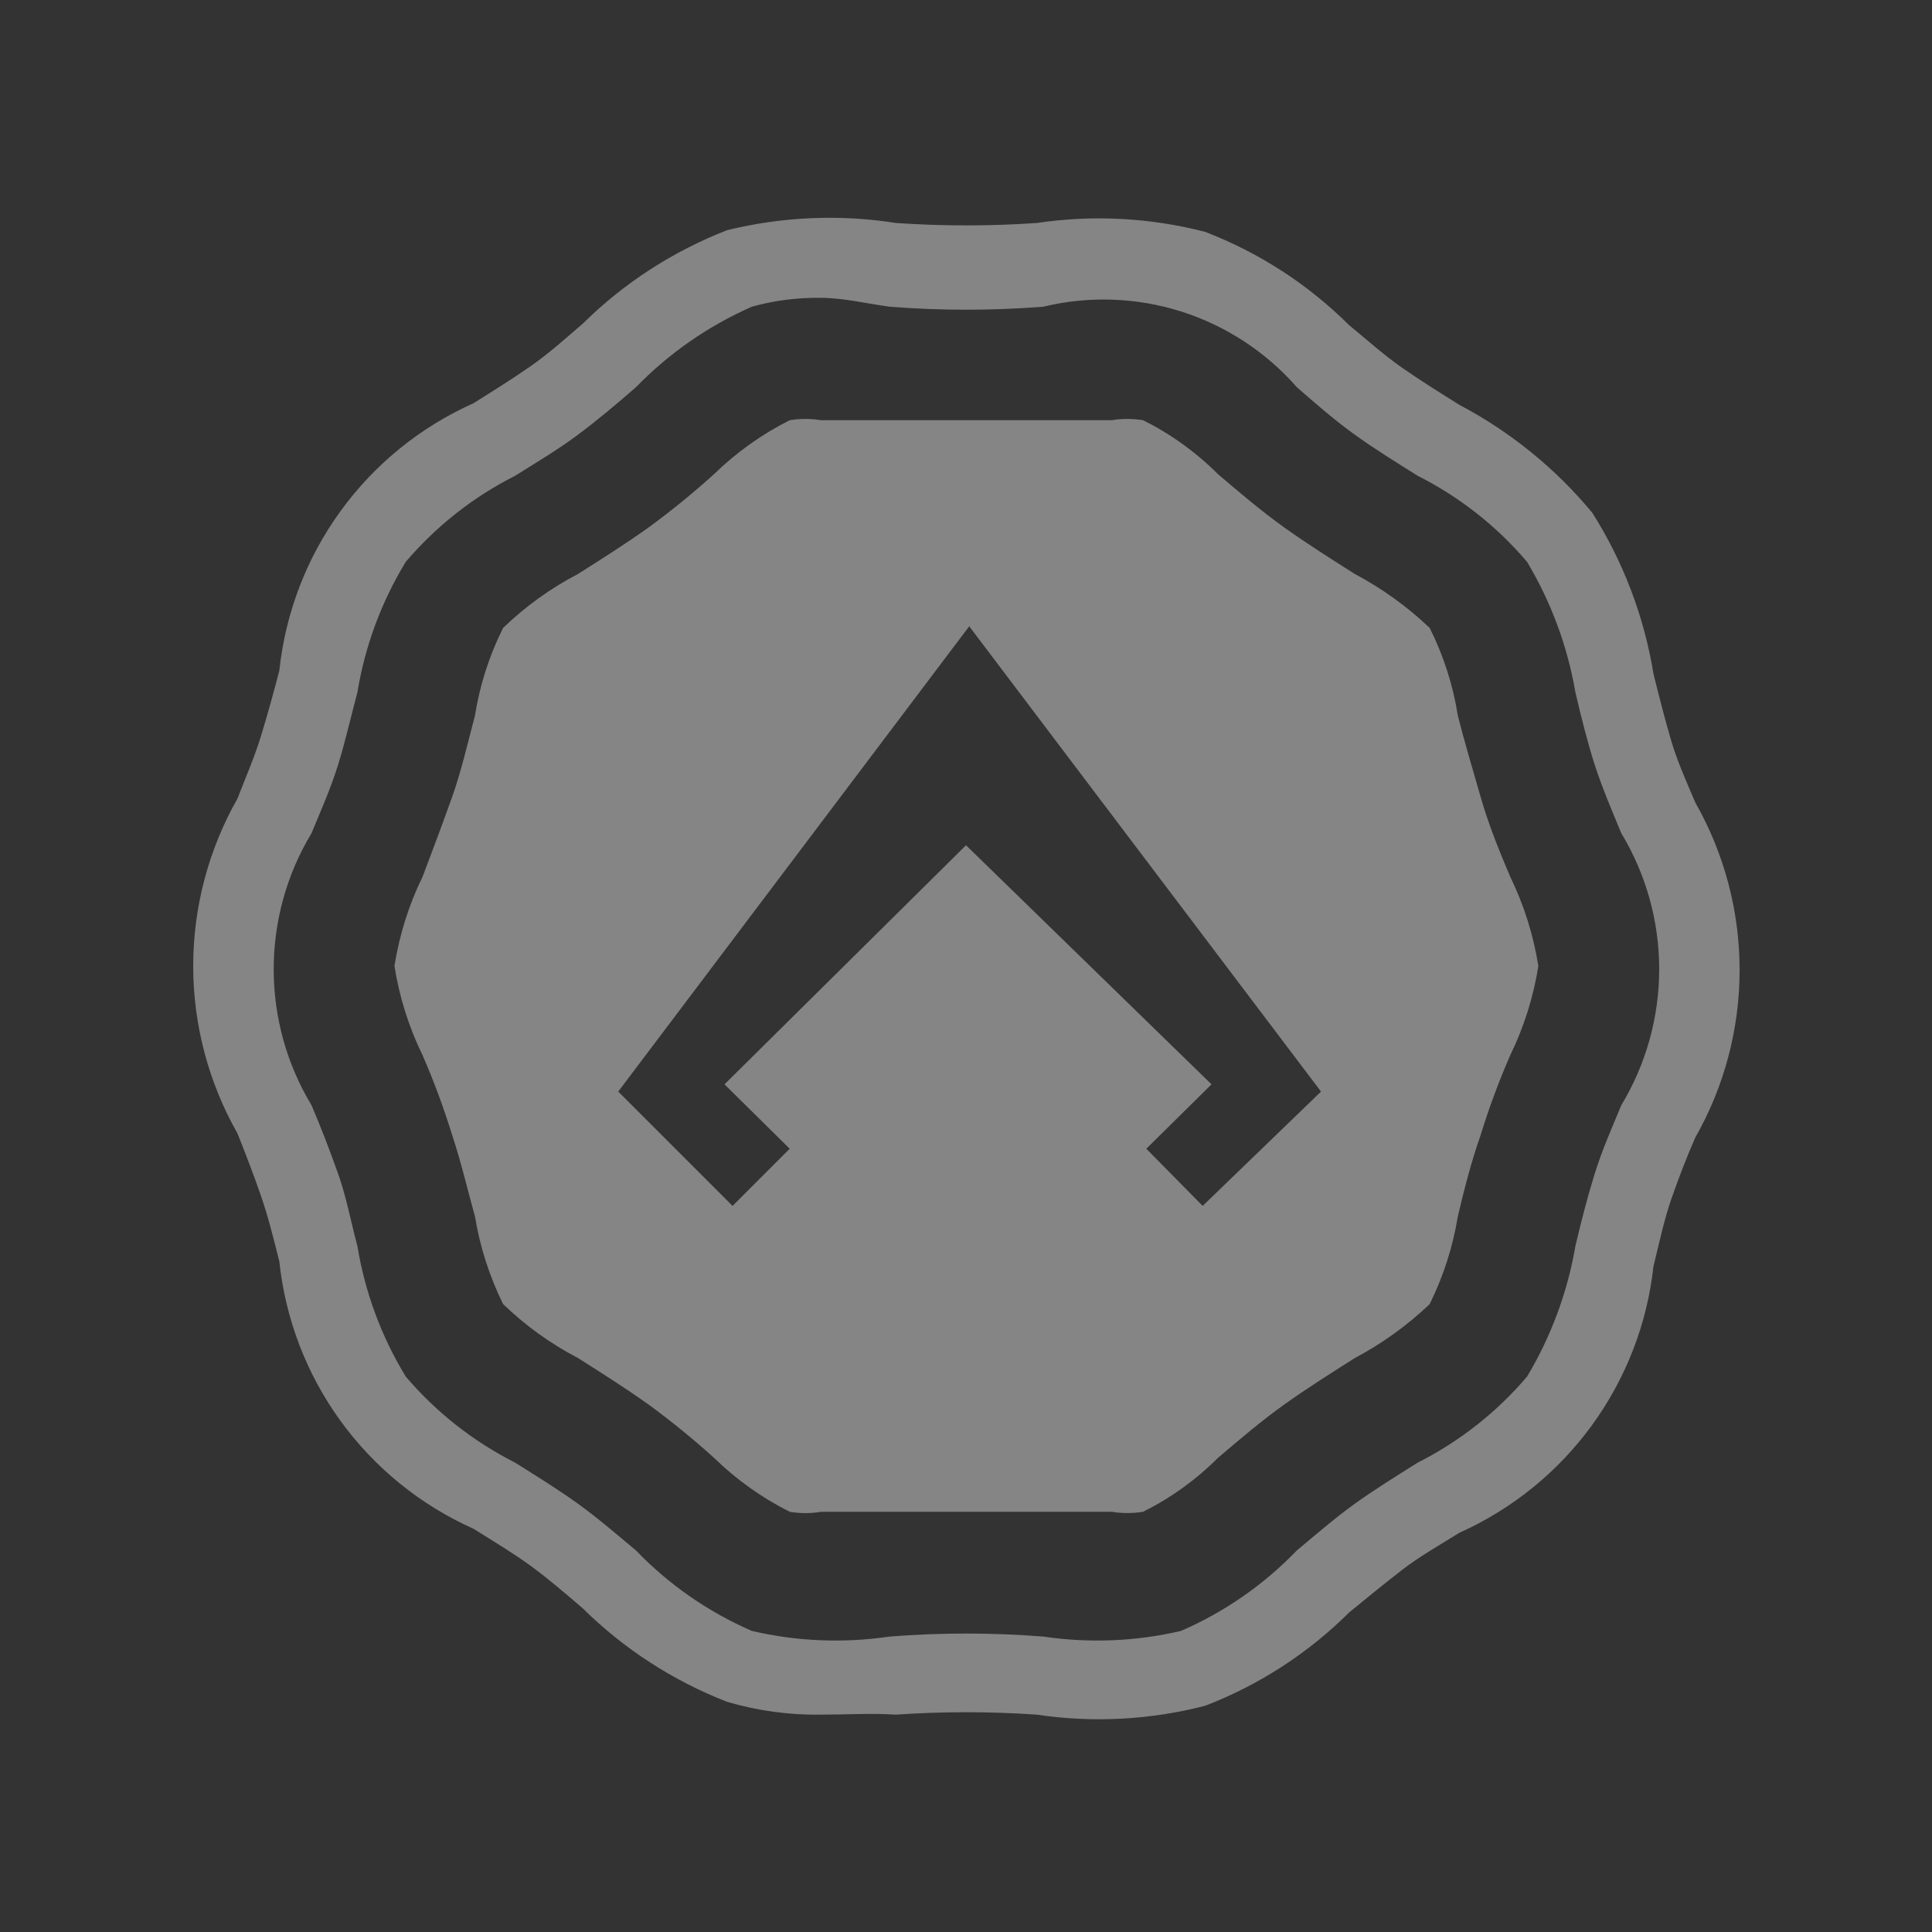<svg width="24" height="24" viewBox="0 0 24 24" fill="none" xmlns="http://www.w3.org/2000/svg"><rect x="0" y="0" width="24" height="24" fill="#333333" stroke="none"/><g clip-path="url(#clip0_42_31486)"><path d="M10.2 21.3C9.804 21.306 9.41 21.252 9.03 21.14C8.361 20.879 7.751 20.485 7.24 19.98C7.03 19.8 6.81 19.61 6.59 19.45C6.37 19.29 6.12 19.14 5.88 18.99C5.223 18.696 4.654 18.235 4.231 17.652C3.808 17.07 3.546 16.386 3.47 15.67C3.4 15.39 3.33 15.11 3.24 14.85C3.15 14.59 3.05 14.33 2.95 14.08C2.59 13.446 2.4 12.729 2.4 12C2.4 11.271 2.59 10.554 2.95 9.92C3.05 9.66 3.16 9.41 3.24 9.15C3.32 8.89 3.4 8.6 3.47 8.33C3.546 7.614 3.808 6.93 4.231 6.348C4.654 5.765 5.223 5.304 5.88 5.01C6.12 4.86 6.36 4.71 6.59 4.55C6.82 4.39 7.03 4.2 7.24 4.02C7.751 3.515 8.361 3.121 9.03 2.86C9.717 2.691 10.431 2.66 11.13 2.77C11.713 2.81 12.297 2.81 12.88 2.77C13.577 2.666 14.288 2.704 14.97 2.88C15.641 3.138 16.251 3.533 16.76 4.04C16.98 4.22 17.19 4.41 17.42 4.57C17.65 4.73 17.89 4.88 18.13 5.03C18.763 5.364 19.324 5.819 19.78 6.37C20.166 6.979 20.424 7.659 20.54 8.37C20.61 8.65 20.68 8.93 20.76 9.2C20.84 9.47 20.95 9.71 21.06 9.97C21.421 10.604 21.61 11.321 21.61 12.05C21.61 12.779 21.421 13.496 21.06 14.13C20.95 14.38 20.85 14.64 20.76 14.9C20.67 15.16 20.61 15.45 20.54 15.73C20.462 16.444 20.198 17.125 19.775 17.706C19.353 18.286 18.785 18.746 18.13 19.04C17.89 19.19 17.64 19.33 17.42 19.5C17.2 19.67 16.98 19.85 16.76 20.03C16.251 20.537 15.641 20.932 14.97 21.19C14.288 21.366 13.577 21.404 12.88 21.3C12.297 21.26 11.713 21.26 11.13 21.3C10.82 21.28 10.51 21.3 10.2 21.3ZM10.2 3.7C9.91 3.695 9.62 3.732 9.34 3.81C8.8 4.048 8.311 4.387 7.9 4.81C7.66 5.02 7.42 5.22 7.18 5.4C6.94 5.58 6.67 5.74 6.4 5.91C5.88 6.172 5.418 6.536 5.04 6.98C4.738 7.476 4.534 8.026 4.44 8.6C4.36 8.9 4.29 9.21 4.2 9.5C4.11 9.79 3.99 10.06 3.87 10.35C3.562 10.86 3.4 11.444 3.4 12.04C3.4 12.636 3.562 13.22 3.87 13.73C3.99 14.01 4.1 14.3 4.2 14.58C4.3 14.86 4.36 15.18 4.44 15.48C4.534 16.054 4.738 16.604 5.04 17.1C5.418 17.544 5.88 17.907 6.4 18.17C6.67 18.34 6.93 18.5 7.18 18.68C7.43 18.86 7.66 19.06 7.9 19.26C8.309 19.685 8.799 20.025 9.34 20.26C9.901 20.391 10.481 20.414 11.05 20.33C11.686 20.28 12.324 20.28 12.96 20.33C13.529 20.414 14.11 20.391 14.67 20.26C15.212 20.025 15.701 19.685 16.11 19.26C16.35 19.06 16.58 18.86 16.83 18.68C17.08 18.5 17.34 18.34 17.61 18.17C18.13 17.907 18.593 17.544 18.97 17.1C19.268 16.602 19.472 16.052 19.57 15.48C19.64 15.18 19.72 14.87 19.81 14.58C19.9 14.29 20.02 14.02 20.14 13.73C20.448 13.22 20.611 12.636 20.611 12.04C20.611 11.444 20.448 10.86 20.14 10.35C20.02 10.06 19.9 9.78 19.81 9.5C19.72 9.22 19.64 8.9 19.57 8.6C19.472 8.028 19.268 7.478 18.97 6.98C18.593 6.536 18.13 6.172 17.61 5.91C17.34 5.74 17.08 5.58 16.83 5.4C16.58 5.22 16.35 5.02 16.11 4.81C15.726 4.372 15.23 4.047 14.675 3.87C14.119 3.694 13.526 3.673 12.96 3.81C12.324 3.86 11.686 3.86 11.05 3.81C10.76 3.77 10.47 3.7 10.2 3.7Z" fill="white" fill-opacity="0.4"/><path d="M18.76 10.89C18.62 10.56 18.49 10.24 18.39 9.89C18.29 9.54 18.19 9.21 18.11 8.89C18.05 8.511 17.932 8.143 17.76 7.8C17.482 7.536 17.169 7.31 16.83 7.13C16.53 6.94 16.23 6.75 15.95 6.55C15.67 6.35 15.4 6.12 15.13 5.89C14.858 5.618 14.544 5.392 14.2 5.22C14.071 5.199 13.939 5.199 13.81 5.22C13.57 5.22 13.32 5.22 13.08 5.22C12.84 5.22 12.36 5.22 12 5.22C11.64 5.22 11.29 5.22 10.93 5.22C10.57 5.22 10.44 5.22 10.2 5.22C10.071 5.199 9.939 5.199 9.81 5.22C9.464 5.394 9.147 5.62 8.87 5.89C8.611 6.124 8.341 6.344 8.06 6.55C7.78 6.75 7.48 6.94 7.18 7.13C6.839 7.308 6.526 7.533 6.25 7.8C6.078 8.143 5.96 8.511 5.9 8.89C5.81 9.23 5.73 9.58 5.62 9.89C5.51 10.2 5.39 10.52 5.25 10.89C5.078 11.241 4.961 11.615 4.9 12C4.961 12.385 5.078 12.759 5.25 13.11C5.392 13.436 5.515 13.77 5.62 14.11C5.73 14.44 5.81 14.79 5.9 15.11C5.962 15.489 6.08 15.856 6.25 16.2C6.526 16.467 6.839 16.692 7.18 16.87C7.48 17.06 7.78 17.25 8.06 17.45C8.341 17.656 8.611 17.876 8.87 18.11C9.147 18.38 9.464 18.606 9.81 18.78C9.939 18.802 10.071 18.802 10.2 18.78C10.44 18.78 10.69 18.78 10.93 18.78C11.17 18.78 11.65 18.78 12 18.78C12.35 18.78 12.72 18.78 13.08 18.78C13.44 18.78 13.57 18.78 13.81 18.78C13.939 18.801 14.071 18.801 14.2 18.78C14.544 18.608 14.858 18.382 15.13 18.11C15.4 17.88 15.67 17.65 15.95 17.45C16.23 17.25 16.53 17.06 16.83 16.87C17.169 16.69 17.482 16.465 17.76 16.2C17.93 15.856 18.048 15.489 18.11 15.11C18.19 14.77 18.28 14.42 18.39 14.11C18.494 13.77 18.618 13.436 18.76 13.11C18.931 12.759 19.049 12.385 19.11 12C19.049 11.615 18.931 11.241 18.76 10.89ZM14.94 14.98L14.24 14.27L15.05 13.47L12 10.5L9 13.47L9.81 14.27L9.1 14.98L7.68 13.56L12.04 7.78L16.41 13.56L14.94 14.98Z" fill="white" fill-opacity="0.4"/></g><defs><clipPath id="clip0_42_31486"><rect width="24" height="24" fill="white"/></clipPath></defs></svg>